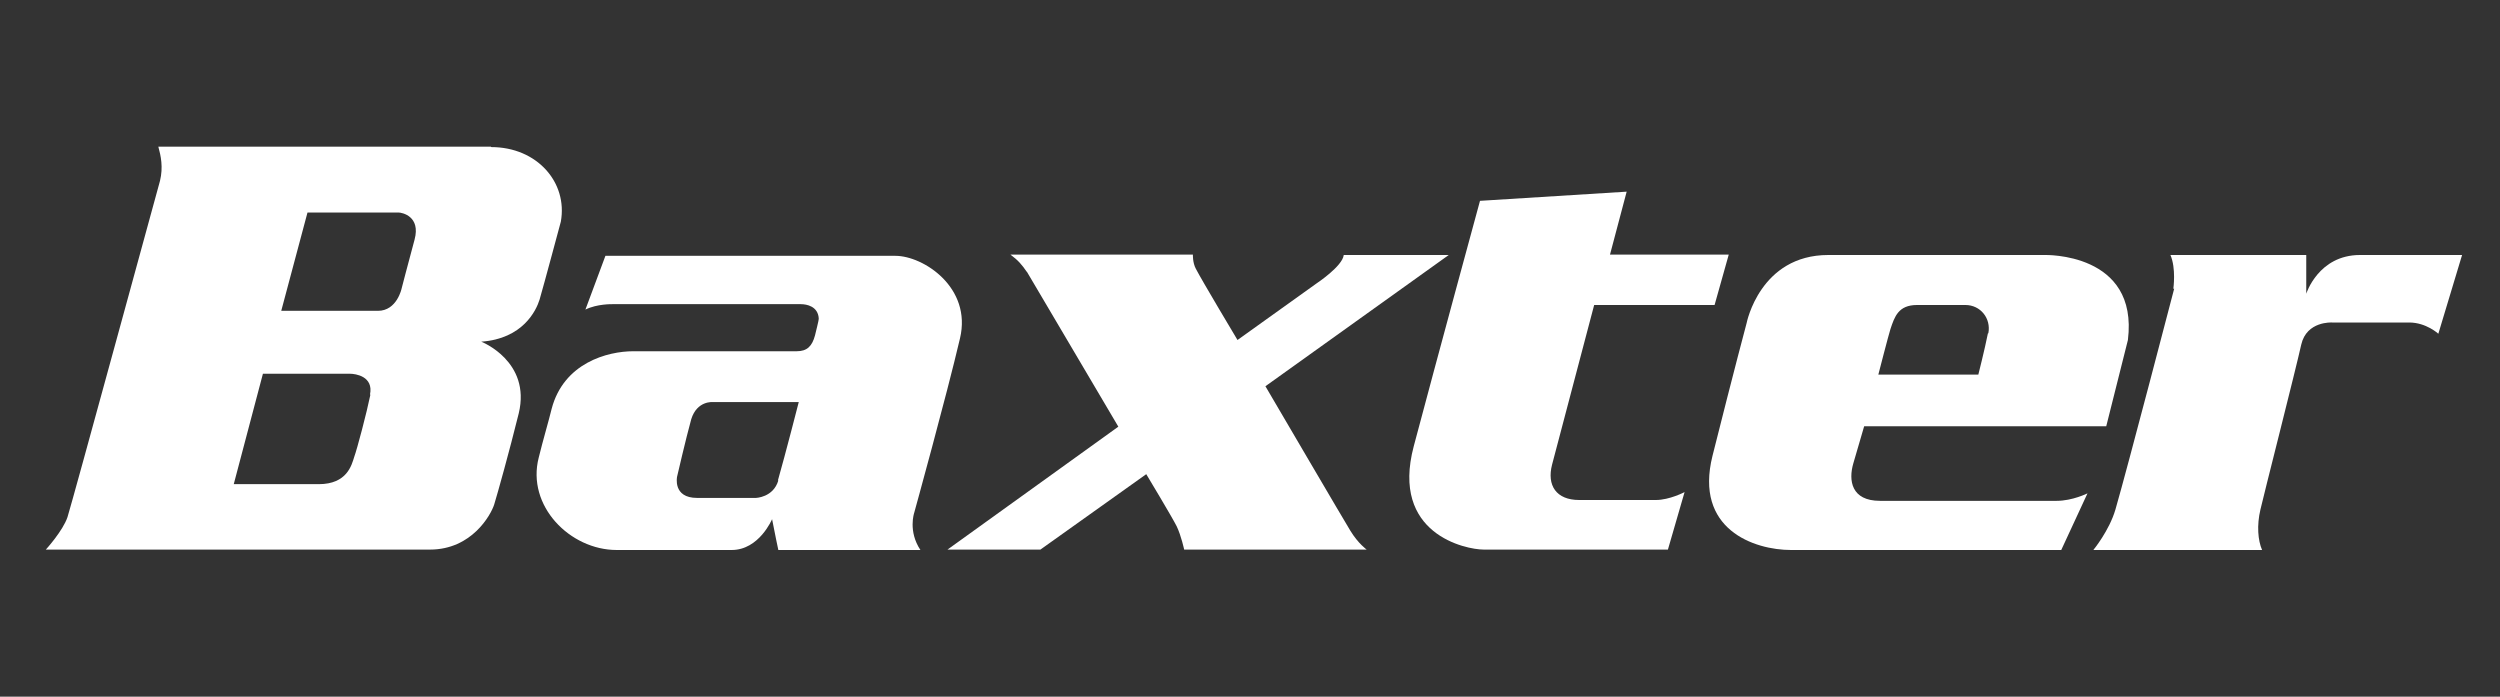 <?xml version="1.0" encoding="UTF-8"?>
<svg id="Layer_1" xmlns="http://www.w3.org/2000/svg" version="1.1" viewBox="0 0 600 167.2">
  <rect x="0" y="0" width="600" height="167.2" fill="#333333" stroke="none"/>
  <!-- Generator: Adobe Illustrator 29.3.1, SVG Export Plug-In . SVG Version: 2.1.0 Build 151)  -->
  <defs>
    <style>
      .st0 {
        fill: #fff;
      }
    </style>
  </defs>
  <path class="st0" d="M355.2,48.2l35.2-2.2-4,15.1h28.5l-3.4,12.1h-28.9s-9.8,37.2-10.1,38.3c-1.3,5,1,8.5,6.5,8.5h18.4c3.3,0,6.9-1.9,6.9-1.9l-4,13.8h-44.2c-4.3,0-22.4-3.7-16.8-24.8,5.6-21.1,15.9-58.9,15.9-58.9"/>
  <path class="st0" d="M477.1,80c-.8,4-2.3,9.9-2.3,9.9h-24s2.5-9.7,2.9-10.9c1-3,1.9-5.8,6.4-5.8h11.6c3.6,0,6.2,3.2,5.5,6.8M490.7,61.2h-51.9c-16.4,0-19.6,16.3-19.6,16.3,0,0-2.9,10.8-8.2,31.9-4.4,17.6,9.9,22.6,18.9,22.6h64.8l6.3-13.6s-3.6,1.8-7.4,1.8h-42.4c-6.9,0-7.6-4.9-6.4-9,.3-1,2.6-8.9,2.6-8.9h58.1l5.2-20.7c2.6-21.1-20-20.4-20-20.4"/>
  <path class="st0" d="M521.8,69.3s-11.1,42.6-14.1,53c-1.5,5.1-5.3,9.7-5.3,9.7h40.5c-1-2.3-1.3-5.9-.4-9.7.6-2.7,8.5-33.7,9.8-39.6,1.3-5.7,7.4-5.3,7.4-5.3h18.5c4.1,0,7,2.7,7,2.7l5.7-18.9h-24.5c-10,0-12.9,9.3-12.9,9.3v-9.3h-32.6c1.4,3.2.7,8.1.7,8.1"/>
  <path class="st0" d="M246.5,65.3c.3.5,21.9,37.1,21.9,37.1l-41,29.5h22.3l25.4-18.1s6.2,10.3,7.3,12.5c1.1,2.3,1.8,5.6,1.8,5.6h43.8s-2-1.4-3.9-4.5c-.6-.9-20.4-34.7-20.4-34.7l44-31.5h-25.2c-.3,2.7-6.5,6.8-6.5,6.8l-19,13.6s-8.5-14.2-10-17.1c-.8-1.5-.7-3.4-.7-3.4h-43.8c1.9,1.4,2.8,2.5,3.9,4.1"/>
  <path class="st0" d="M186.8,115.3c-1.2,4.1-5.4,4.2-5.4,4.2h-14.1c-5.9,0-4.8-5.1-4.8-5.1,0,0,2.1-9.1,3.4-13.8,1.4-4.5,5.2-4.1,5.2-4.1h20.6s-3.2,12.5-5,18.8M230.4,81.2c2.9-12.2-8.8-19.8-15.5-19.8h-69.6l-4.8,12.9c2.8-1.4,6.5-1.3,6.5-1.3h45.2c1.4,0,4.1.5,4.3,3.4,0,.7-.7,3.1-.9,4.1-.7,2.6-1.9,3.8-4.4,3.8h-39.2c-6.2,0-16.7,2.8-19.6,13.8-.7,2.9-2.1,7.6-3.1,11.7-3,11.6,7.5,22.2,18.7,22.2h27.6c6.6,0,9.7-7.4,9.7-7.4.6,3.2,1.5,7.4,1.5,7.4h34.1c-3-4.5-1.5-8.9-1.5-8.9,0,0,7.8-28.2,11-41.9"/>
  <path class="st0" d="M99.5,57.5c-1.6,5.9-3.1,11.7-3.1,11.7,0,0-1.1,5.4-5.7,5.4h-23.2l6.3-23.6h21.8c.9,0,5.4.9,3.9,6.5M88.9,94.7c-.9,4.4-3.2,13.1-3.9,15-.6,1.9-1.7,6.5-8.5,6.5h-20.4l7-26.5h20.9c1.3,0,5.7.6,4.8,5M117.8,35.2H38c.6,2.2,1.2,4.9.4,8.2-.2.6-21.1,77.3-22.2,80.7-1.1,3.3-5.2,7.8-5.2,7.8h92.2c10,0,14.6-8.3,15.4-10.8.8-2.6,3.6-12.6,5.9-21.9,3-12.5-9-17.2-9-17.2,10-.7,13.2-7.5,14-10.1,1-3.4,5.1-18.7,5.1-18.7,1.7-9.4-5.7-17.9-16.7-17.9"/>
</svg>